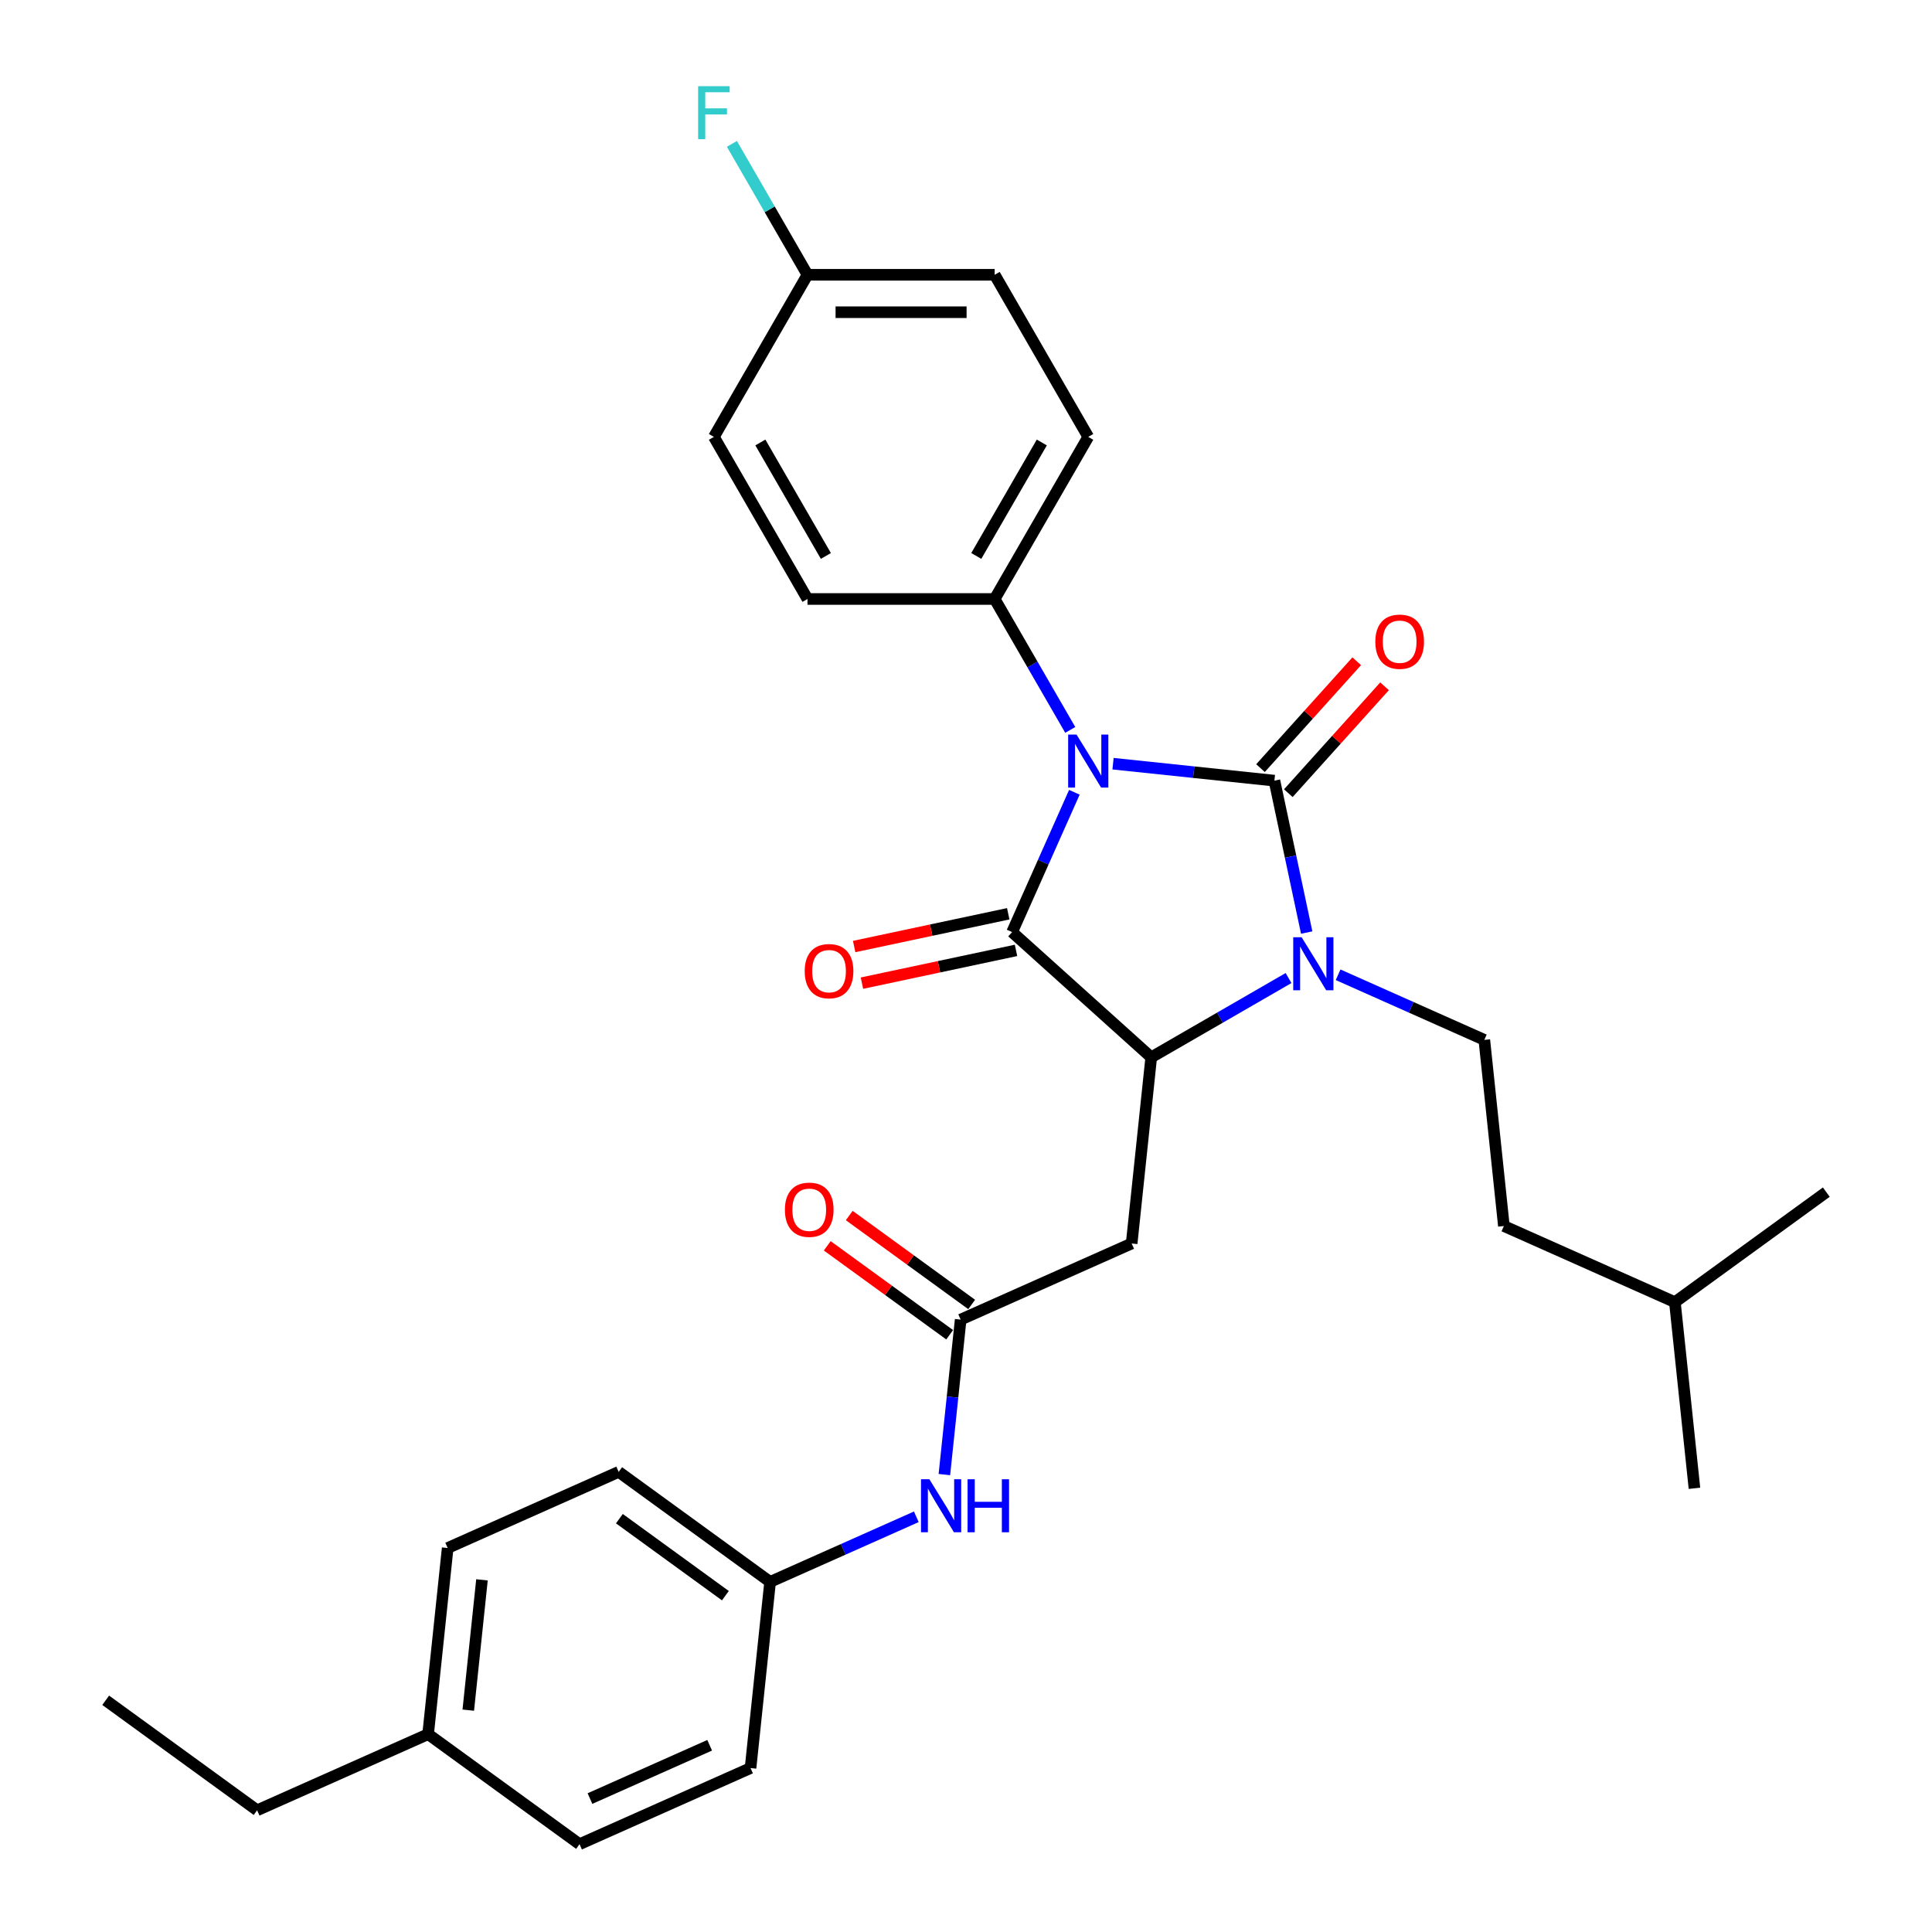 <?xml version='1.0' encoding='iso-8859-1'?>
<svg version='1.1' baseProfile='full'
              xmlns='http://www.w3.org/2000/svg'
                      xmlns:rdkit='http://www.rdkit.org/xml'
                      xmlns:xlink='http://www.w3.org/1999/xlink'
                  xml:space='preserve'
width='1000px' height='1000px' viewBox='0 0 1000 1000'>
<!-- END OF HEADER -->
<rect style='opacity:1.0;fill:#FFFFFF;stroke:none' width='1000' height='1000' x='0' y='0'> </rect>
<path class='bond-0' d='M 576.108,395.285 L 617.87,399.675' style='fill:none;fill-rule:evenodd;stroke:#0000FF;stroke-width:6px;stroke-linecap:butt;stroke-linejoin:miter;stroke-opacity:1' />
<path class='bond-0' d='M 617.87,399.675 L 659.632,404.064' style='fill:none;fill-rule:evenodd;stroke:#000000;stroke-width:6px;stroke-linecap:butt;stroke-linejoin:miter;stroke-opacity:1' />
<path class='bond-1' d='M 556.094,410.078 L 539.984,446.261' style='fill:none;fill-rule:evenodd;stroke:#0000FF;stroke-width:6px;stroke-linecap:butt;stroke-linejoin:miter;stroke-opacity:1' />
<path class='bond-1' d='M 539.984,446.261 L 523.874,482.444' style='fill:none;fill-rule:evenodd;stroke:#000000;stroke-width:6px;stroke-linecap:butt;stroke-linejoin:miter;stroke-opacity:1' />
<path class='bond-6' d='M 553.961,377.796 L 534.4,343.915' style='fill:none;fill-rule:evenodd;stroke:#0000FF;stroke-width:6px;stroke-linecap:butt;stroke-linejoin:miter;stroke-opacity:1' />
<path class='bond-6' d='M 534.4,343.915 L 514.839,310.034' style='fill:none;fill-rule:evenodd;stroke:#000000;stroke-width:6px;stroke-linecap:butt;stroke-linejoin:miter;stroke-opacity:1' />
<path class='bond-2' d='M 659.632,404.064 L 667.989,443.377' style='fill:none;fill-rule:evenodd;stroke:#000000;stroke-width:6px;stroke-linecap:butt;stroke-linejoin:miter;stroke-opacity:1' />
<path class='bond-2' d='M 667.989,443.377 L 676.345,482.689' style='fill:none;fill-rule:evenodd;stroke:#0000FF;stroke-width:6px;stroke-linecap:butt;stroke-linejoin:miter;stroke-opacity:1' />
<path class='bond-8' d='M 666.832,410.547 L 691.737,382.887' style='fill:none;fill-rule:evenodd;stroke:#000000;stroke-width:6px;stroke-linecap:butt;stroke-linejoin:miter;stroke-opacity:1' />
<path class='bond-8' d='M 691.737,382.887 L 716.643,355.227' style='fill:none;fill-rule:evenodd;stroke:#FF0000;stroke-width:6px;stroke-linecap:butt;stroke-linejoin:miter;stroke-opacity:1' />
<path class='bond-8' d='M 652.433,397.581 L 677.338,369.921' style='fill:none;fill-rule:evenodd;stroke:#000000;stroke-width:6px;stroke-linecap:butt;stroke-linejoin:miter;stroke-opacity:1' />
<path class='bond-8' d='M 677.338,369.921 L 702.243,342.261' style='fill:none;fill-rule:evenodd;stroke:#FF0000;stroke-width:6px;stroke-linecap:butt;stroke-linejoin:miter;stroke-opacity:1' />
<path class='bond-3' d='M 523.874,482.444 L 595.872,547.271' style='fill:none;fill-rule:evenodd;stroke:#000000;stroke-width:6px;stroke-linecap:butt;stroke-linejoin:miter;stroke-opacity:1' />
<path class='bond-9' d='M 521.86,472.967 L 481.986,481.443' style='fill:none;fill-rule:evenodd;stroke:#000000;stroke-width:6px;stroke-linecap:butt;stroke-linejoin:miter;stroke-opacity:1' />
<path class='bond-9' d='M 481.986,481.443 L 442.111,489.919' style='fill:none;fill-rule:evenodd;stroke:#FF0000;stroke-width:6px;stroke-linecap:butt;stroke-linejoin:miter;stroke-opacity:1' />
<path class='bond-9' d='M 525.889,491.921 L 486.014,500.396' style='fill:none;fill-rule:evenodd;stroke:#000000;stroke-width:6px;stroke-linecap:butt;stroke-linejoin:miter;stroke-opacity:1' />
<path class='bond-9' d='M 486.014,500.396 L 446.14,508.872' style='fill:none;fill-rule:evenodd;stroke:#FF0000;stroke-width:6px;stroke-linecap:butt;stroke-linejoin:miter;stroke-opacity:1' />
<path class='bond-7' d='M 692.603,504.541 L 730.443,521.388' style='fill:none;fill-rule:evenodd;stroke:#0000FF;stroke-width:6px;stroke-linecap:butt;stroke-linejoin:miter;stroke-opacity:1' />
<path class='bond-7' d='M 730.443,521.388 L 768.282,538.236' style='fill:none;fill-rule:evenodd;stroke:#000000;stroke-width:6px;stroke-linecap:butt;stroke-linejoin:miter;stroke-opacity:1' />
<path class='bond-30' d='M 666.948,506.236 L 631.41,526.754' style='fill:none;fill-rule:evenodd;stroke:#0000FF;stroke-width:6px;stroke-linecap:butt;stroke-linejoin:miter;stroke-opacity:1' />
<path class='bond-30' d='M 631.41,526.754 L 595.872,547.271' style='fill:none;fill-rule:evenodd;stroke:#000000;stroke-width:6px;stroke-linecap:butt;stroke-linejoin:miter;stroke-opacity:1' />
<path class='bond-4' d='M 595.872,547.271 L 585.745,643.624' style='fill:none;fill-rule:evenodd;stroke:#000000;stroke-width:6px;stroke-linecap:butt;stroke-linejoin:miter;stroke-opacity:1' />
<path class='bond-5' d='M 585.745,643.624 L 497.238,683.029' style='fill:none;fill-rule:evenodd;stroke:#000000;stroke-width:6px;stroke-linecap:butt;stroke-linejoin:miter;stroke-opacity:1' />
<path class='bond-10' d='M 497.238,683.029 L 493.023,723.135' style='fill:none;fill-rule:evenodd;stroke:#000000;stroke-width:6px;stroke-linecap:butt;stroke-linejoin:miter;stroke-opacity:1' />
<path class='bond-10' d='M 493.023,723.135 L 488.808,763.241' style='fill:none;fill-rule:evenodd;stroke:#0000FF;stroke-width:6px;stroke-linecap:butt;stroke-linejoin:miter;stroke-opacity:1' />
<path class='bond-11' d='M 502.933,675.191 L 471.252,652.173' style='fill:none;fill-rule:evenodd;stroke:#000000;stroke-width:6px;stroke-linecap:butt;stroke-linejoin:miter;stroke-opacity:1' />
<path class='bond-11' d='M 471.252,652.173 L 439.57,629.155' style='fill:none;fill-rule:evenodd;stroke:#FF0000;stroke-width:6px;stroke-linecap:butt;stroke-linejoin:miter;stroke-opacity:1' />
<path class='bond-11' d='M 491.544,690.867 L 459.862,667.849' style='fill:none;fill-rule:evenodd;stroke:#000000;stroke-width:6px;stroke-linecap:butt;stroke-linejoin:miter;stroke-opacity:1' />
<path class='bond-11' d='M 459.862,667.849 L 428.181,644.831' style='fill:none;fill-rule:evenodd;stroke:#FF0000;stroke-width:6px;stroke-linecap:butt;stroke-linejoin:miter;stroke-opacity:1' />
<path class='bond-12' d='M 514.839,310.034 L 563.28,226.131' style='fill:none;fill-rule:evenodd;stroke:#000000;stroke-width:6px;stroke-linecap:butt;stroke-linejoin:miter;stroke-opacity:1' />
<path class='bond-12' d='M 505.324,287.76 L 539.233,229.028' style='fill:none;fill-rule:evenodd;stroke:#000000;stroke-width:6px;stroke-linecap:butt;stroke-linejoin:miter;stroke-opacity:1' />
<path class='bond-13' d='M 514.839,310.034 L 417.956,310.034' style='fill:none;fill-rule:evenodd;stroke:#000000;stroke-width:6px;stroke-linecap:butt;stroke-linejoin:miter;stroke-opacity:1' />
<path class='bond-16' d='M 768.282,538.236 L 778.409,634.588' style='fill:none;fill-rule:evenodd;stroke:#000000;stroke-width:6px;stroke-linecap:butt;stroke-linejoin:miter;stroke-opacity:1' />
<path class='bond-14' d='M 474.284,785.093 L 436.444,801.94' style='fill:none;fill-rule:evenodd;stroke:#0000FF;stroke-width:6px;stroke-linecap:butt;stroke-linejoin:miter;stroke-opacity:1' />
<path class='bond-14' d='M 436.444,801.94 L 398.604,818.787' style='fill:none;fill-rule:evenodd;stroke:#000000;stroke-width:6px;stroke-linecap:butt;stroke-linejoin:miter;stroke-opacity:1' />
<path class='bond-17' d='M 563.28,226.131 L 514.839,142.228' style='fill:none;fill-rule:evenodd;stroke:#000000;stroke-width:6px;stroke-linecap:butt;stroke-linejoin:miter;stroke-opacity:1' />
<path class='bond-18' d='M 417.956,310.034 L 369.514,226.131' style='fill:none;fill-rule:evenodd;stroke:#000000;stroke-width:6px;stroke-linecap:butt;stroke-linejoin:miter;stroke-opacity:1' />
<path class='bond-18' d='M 427.47,287.76 L 393.561,229.028' style='fill:none;fill-rule:evenodd;stroke:#000000;stroke-width:6px;stroke-linecap:butt;stroke-linejoin:miter;stroke-opacity:1' />
<path class='bond-21' d='M 398.604,818.787 L 388.477,915.14' style='fill:none;fill-rule:evenodd;stroke:#000000;stroke-width:6px;stroke-linecap:butt;stroke-linejoin:miter;stroke-opacity:1' />
<path class='bond-22' d='M 398.604,818.787 L 320.225,761.841' style='fill:none;fill-rule:evenodd;stroke:#000000;stroke-width:6px;stroke-linecap:butt;stroke-linejoin:miter;stroke-opacity:1' />
<path class='bond-22' d='M 375.458,825.921 L 320.592,786.059' style='fill:none;fill-rule:evenodd;stroke:#000000;stroke-width:6px;stroke-linecap:butt;stroke-linejoin:miter;stroke-opacity:1' />
<path class='bond-15' d='M 417.956,142.228 L 369.514,226.131' style='fill:none;fill-rule:evenodd;stroke:#000000;stroke-width:6px;stroke-linecap:butt;stroke-linejoin:miter;stroke-opacity:1' />
<path class='bond-19' d='M 417.956,142.228 L 398.394,108.347' style='fill:none;fill-rule:evenodd;stroke:#000000;stroke-width:6px;stroke-linecap:butt;stroke-linejoin:miter;stroke-opacity:1' />
<path class='bond-19' d='M 398.394,108.347 L 378.833,74.465' style='fill:none;fill-rule:evenodd;stroke:#33CCCC;stroke-width:6px;stroke-linecap:butt;stroke-linejoin:miter;stroke-opacity:1' />
<path class='bond-31' d='M 417.956,142.228 L 514.839,142.228' style='fill:none;fill-rule:evenodd;stroke:#000000;stroke-width:6px;stroke-linecap:butt;stroke-linejoin:miter;stroke-opacity:1' />
<path class='bond-31' d='M 432.488,161.604 L 500.306,161.604' style='fill:none;fill-rule:evenodd;stroke:#000000;stroke-width:6px;stroke-linecap:butt;stroke-linejoin:miter;stroke-opacity:1' />
<path class='bond-25' d='M 778.409,634.588 L 866.916,673.994' style='fill:none;fill-rule:evenodd;stroke:#000000;stroke-width:6px;stroke-linecap:butt;stroke-linejoin:miter;stroke-opacity:1' />
<path class='bond-20' d='M 221.591,897.599 L 231.718,801.247' style='fill:none;fill-rule:evenodd;stroke:#000000;stroke-width:6px;stroke-linecap:butt;stroke-linejoin:miter;stroke-opacity:1' />
<path class='bond-20' d='M 242.38,885.172 L 249.469,817.725' style='fill:none;fill-rule:evenodd;stroke:#000000;stroke-width:6px;stroke-linecap:butt;stroke-linejoin:miter;stroke-opacity:1' />
<path class='bond-26' d='M 221.591,897.599 L 133.084,937.005' style='fill:none;fill-rule:evenodd;stroke:#000000;stroke-width:6px;stroke-linecap:butt;stroke-linejoin:miter;stroke-opacity:1' />
<path class='bond-32' d='M 221.591,897.599 L 299.97,954.545' style='fill:none;fill-rule:evenodd;stroke:#000000;stroke-width:6px;stroke-linecap:butt;stroke-linejoin:miter;stroke-opacity:1' />
<path class='bond-23' d='M 388.477,915.14 L 299.97,954.545' style='fill:none;fill-rule:evenodd;stroke:#000000;stroke-width:6px;stroke-linecap:butt;stroke-linejoin:miter;stroke-opacity:1' />
<path class='bond-23' d='M 367.32,903.349 L 305.365,930.933' style='fill:none;fill-rule:evenodd;stroke:#000000;stroke-width:6px;stroke-linecap:butt;stroke-linejoin:miter;stroke-opacity:1' />
<path class='bond-24' d='M 320.225,761.841 L 231.718,801.247' style='fill:none;fill-rule:evenodd;stroke:#000000;stroke-width:6px;stroke-linecap:butt;stroke-linejoin:miter;stroke-opacity:1' />
<path class='bond-27' d='M 866.916,673.994 L 877.043,770.346' style='fill:none;fill-rule:evenodd;stroke:#000000;stroke-width:6px;stroke-linecap:butt;stroke-linejoin:miter;stroke-opacity:1' />
<path class='bond-28' d='M 866.916,673.994 L 945.296,617.047' style='fill:none;fill-rule:evenodd;stroke:#000000;stroke-width:6px;stroke-linecap:butt;stroke-linejoin:miter;stroke-opacity:1' />
<path class='bond-29' d='M 133.084,937.005 L 54.704,880.059' style='fill:none;fill-rule:evenodd;stroke:#000000;stroke-width:6px;stroke-linecap:butt;stroke-linejoin:miter;stroke-opacity:1' />
<path  class='atom-0' d='M 557.215 380.218
L 566.206 394.751
Q 567.097 396.185, 568.531 398.781
Q 569.965 401.378, 570.043 401.533
L 570.043 380.218
L 573.685 380.218
L 573.685 407.656
L 569.926 407.656
L 560.277 391.767
Q 559.153 389.907, 557.952 387.775
Q 556.789 385.644, 556.44 384.985
L 556.44 407.656
L 552.875 407.656
L 552.875 380.218
L 557.215 380.218
' fill='#0000FF'/>
<path  class='atom-3' d='M 673.711 485.111
L 682.701 499.644
Q 683.593 501.078, 685.027 503.674
Q 686.46 506.27, 686.538 506.426
L 686.538 485.111
L 690.181 485.111
L 690.181 512.549
L 686.422 512.549
L 676.772 496.66
Q 675.648 494.8, 674.447 492.668
Q 673.284 490.537, 672.936 489.878
L 672.936 512.549
L 669.37 512.549
L 669.37 485.111
L 673.711 485.111
' fill='#0000FF'/>
<path  class='atom-9' d='M 711.865 332.144
Q 711.865 325.555, 715.12 321.874
Q 718.375 318.192, 724.46 318.192
Q 730.544 318.192, 733.799 321.874
Q 737.055 325.555, 737.055 332.144
Q 737.055 338.809, 733.76 342.607
Q 730.466 346.366, 724.46 346.366
Q 718.414 346.366, 715.12 342.607
Q 711.865 338.848, 711.865 332.144
M 724.46 343.266
Q 728.645 343.266, 730.893 340.475
Q 733.179 337.646, 733.179 332.144
Q 733.179 326.757, 730.893 324.044
Q 728.645 321.293, 724.46 321.293
Q 720.274 321.293, 717.988 324.005
Q 715.74 326.718, 715.74 332.144
Q 715.74 337.685, 717.988 340.475
Q 720.274 343.266, 724.46 343.266
' fill='#FF0000'/>
<path  class='atom-10' d='M 416.514 502.665
Q 416.514 496.077, 419.769 492.395
Q 423.024 488.713, 429.109 488.713
Q 435.193 488.713, 438.448 492.395
Q 441.703 496.077, 441.703 502.665
Q 441.703 509.33, 438.409 513.128
Q 435.115 516.887, 429.109 516.887
Q 423.063 516.887, 419.769 513.128
Q 416.514 509.369, 416.514 502.665
M 429.109 513.787
Q 433.294 513.787, 435.542 510.997
Q 437.828 508.168, 437.828 502.665
Q 437.828 497.278, 435.542 494.565
Q 433.294 491.814, 429.109 491.814
Q 424.923 491.814, 422.637 494.526
Q 420.389 497.239, 420.389 502.665
Q 420.389 508.206, 422.637 510.997
Q 424.923 513.787, 429.109 513.787
' fill='#FF0000'/>
<path  class='atom-11' d='M 481.047 765.663
L 490.037 780.195
Q 490.929 781.629, 492.362 784.226
Q 493.796 786.822, 493.874 786.977
L 493.874 765.663
L 497.517 765.663
L 497.517 793.1
L 493.758 793.1
L 484.108 777.211
Q 482.984 775.351, 481.783 773.22
Q 480.62 771.088, 480.271 770.43
L 480.271 793.1
L 476.706 793.1
L 476.706 765.663
L 481.047 765.663
' fill='#0000FF'/>
<path  class='atom-11' d='M 500.811 765.663
L 504.531 765.663
L 504.531 777.328
L 518.56 777.328
L 518.56 765.663
L 522.28 765.663
L 522.28 793.1
L 518.56 793.1
L 518.56 780.428
L 504.531 780.428
L 504.531 793.1
L 500.811 793.1
L 500.811 765.663
' fill='#0000FF'/>
<path  class='atom-12' d='M 406.264 626.161
Q 406.264 619.572, 409.519 615.891
Q 412.774 612.209, 418.858 612.209
Q 424.943 612.209, 428.198 615.891
Q 431.453 619.572, 431.453 626.161
Q 431.453 632.826, 428.159 636.624
Q 424.865 640.383, 418.858 640.383
Q 412.813 640.383, 409.519 636.624
Q 406.264 632.865, 406.264 626.161
M 418.858 637.283
Q 423.044 637.283, 425.292 634.492
Q 427.578 631.663, 427.578 626.161
Q 427.578 620.774, 425.292 618.061
Q 423.044 615.31, 418.858 615.31
Q 414.673 615.31, 412.387 618.022
Q 410.139 620.735, 410.139 626.161
Q 410.139 631.702, 412.387 634.492
Q 414.673 637.283, 418.858 637.283
' fill='#FF0000'/>
<path  class='atom-20' d='M 361.357 44.606
L 377.672 44.606
L 377.672 47.745
L 365.038 47.745
L 365.038 56.077
L 376.277 56.077
L 376.277 59.255
L 365.038 59.255
L 365.038 72.043
L 361.357 72.043
L 361.357 44.606
' fill='#33CCCC'/>
</svg>
